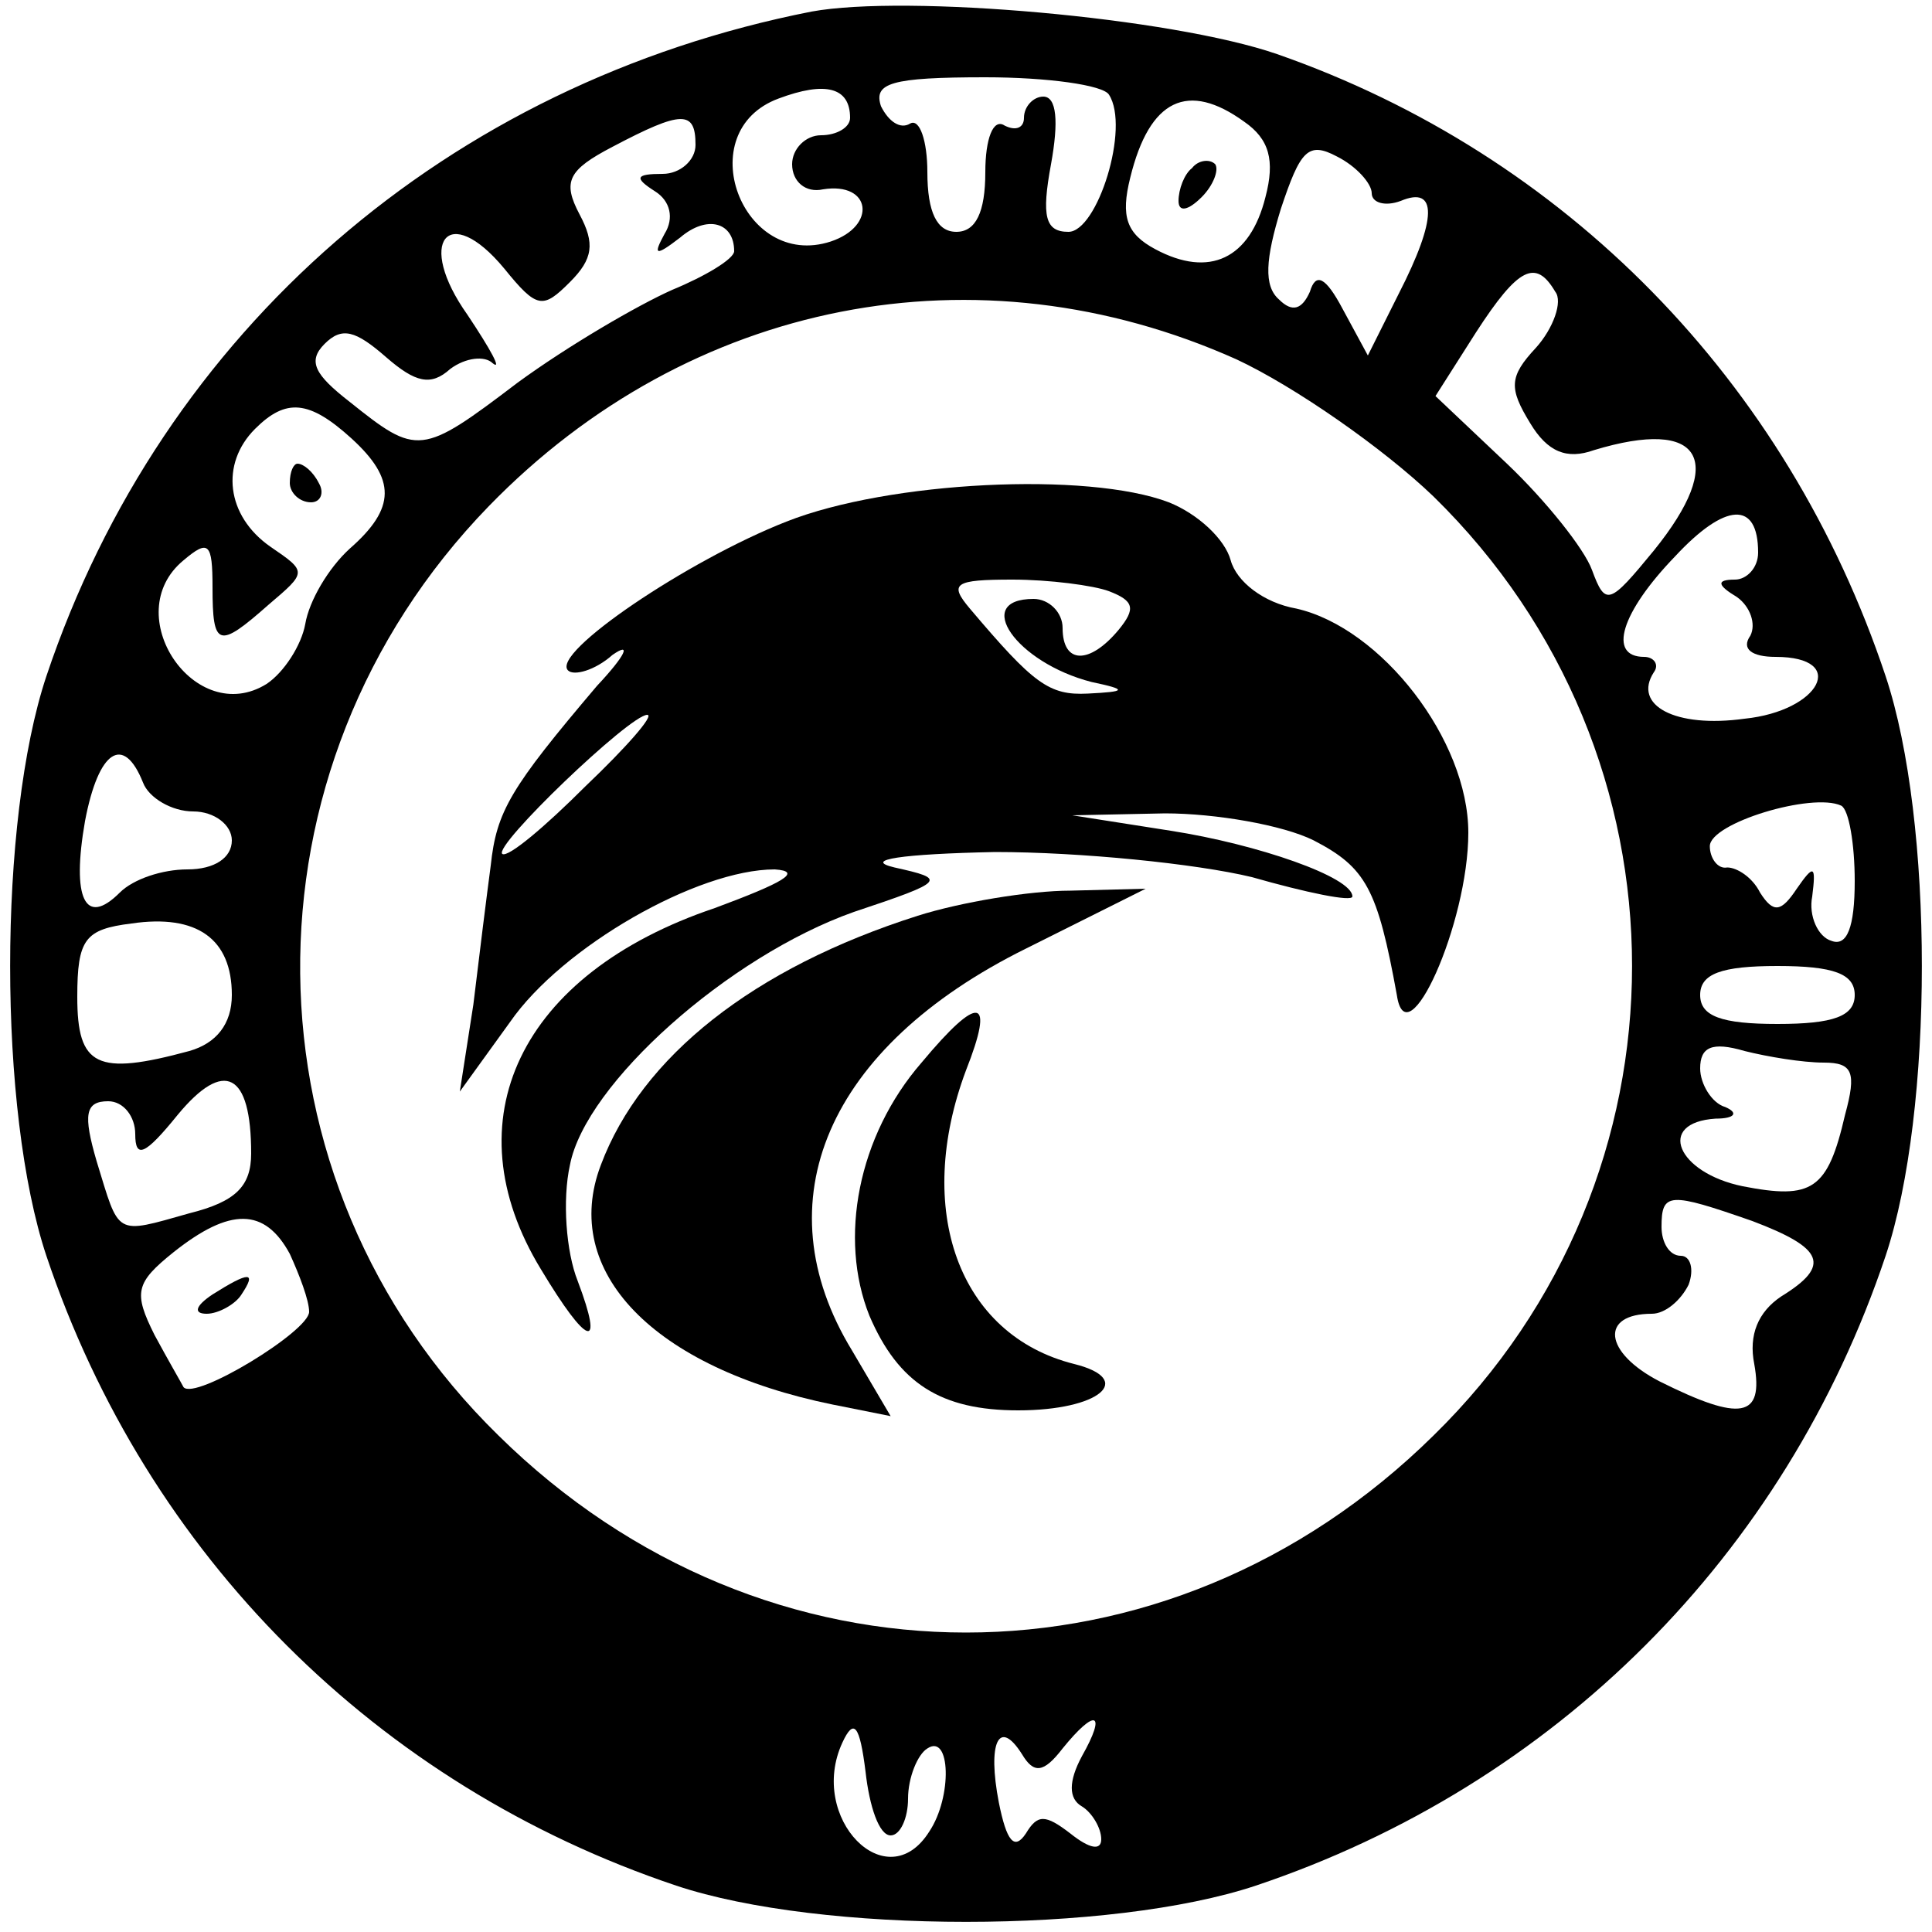 <?xml version="1.0" standalone="no"?>
<!DOCTYPE svg PUBLIC "-//W3C//DTD SVG 20010904//EN"
 "http://www.w3.org/TR/2001/REC-SVG-20010904/DTD/svg10.dtd">
<svg version="1.0" xmlns="http://www.w3.org/2000/svg"
 width="100pt" height="100pt" viewBox="0 0 100 100"
 preserveAspectRatio="xMidYMid meet">
<g transform="translate(0,100) scale(0.1,-0.1)"
fill="#000000" stroke="none">
<path d="M420 994 c-188 -37 -336 -165 -396 -344 -25 -75 -25 -225 0 -300 52
-155 171 -274 326 -326 75 -25 225 -25 300 0 155 52 274 171 326 326 25 75 25
225 0 300 -51 153 -166 270 -315 322 -55 19 -192 31 -241 22z m20 -55 c0 -5
-7 -9 -15 -9 -8 0 -15 -7 -15 -15 0 -9 7 -15 16 -13 25 4 28 -19 4 -27 -46
-15 -73 57 -27 74 24 9 37 6 37 -10z m134 12 c11 -17 -6 -71 -21 -71 -12 0
-14 8 -9 35 4 22 3 35 -4 35 -5 0 -10 -5 -10 -11 0 -5 -4 -7 -10 -4 -6 4 -10
-7 -10 -24 0 -21 -5 -31 -15 -31 -10 0 -15 10 -15 31 0 16 -4 28 -9 25 -5 -3
-11 1 -15 9 -4 12 5 15 54 15 32 0 61 -4 64 -9z m70 -14 c13 -9 16 -20 11 -39
-8 -32 -29 -42 -57 -27 -15 8 -18 17 -13 37 10 41 30 50 59 29z m-284 -12 c0
-8 -8 -15 -17 -15 -14 0 -15 -2 -4 -9 8 -5 10 -14 5 -22 -6 -11 -5 -12 8 -2
14 12 28 8 28 -7 0 -4 -15 -13 -32 -20 -18 -8 -54 -29 -80 -48 -50 -38 -52
-38 -87 -10 -18 14 -22 21 -13 30 9 9 16 7 32 -7 15 -13 23 -15 33 -6 8 6 18
7 22 3 5 -4 -1 7 -13 25 -27 38 -10 59 19 24 17 -21 20 -21 34 -7 12 12 13 20
5 35 -9 17 -6 23 17 35 36 19 43 19 43 1z m350 -25 c0 -5 7 -7 15 -4 19 8 19
-9 -1 -48 l-16 -32 -13 24 c-9 17 -14 19 -17 9 -4 -9 -9 -11 -16 -4 -8 7 -7
21 1 47 10 30 14 35 29 27 10 -5 18 -14 18 -19z m95 -51 c4 -5 -1 -19 -10 -29
-14 -15 -14 -21 -3 -39 9 -15 19 -19 33 -14 56 17 69 -5 31 -52 -23 -28 -25
-29 -32 -10 -4 11 -24 36 -44 55 l-37 35 21 33 c22 34 31 38 41 21z m-165 -35
c30 -14 76 -46 102 -71 137 -134 137 -352 0 -486 -138 -136 -346 -136 -484 0
-135 132 -137 345 -5 481 104 107 253 136 387 76z m-458 -41 c23 -21 23 -36
-1 -57 -11 -10 -21 -27 -23 -39 -2 -11 -11 -25 -20 -31 -37 -23 -77 36 -43 64
13 11 15 9 15 -14 0 -31 3 -32 29 -9 20 17 20 17 1 30 -23 16 -26 43 -8 61 16
16 28 15 50 -5z m728 -59 c0 -8 -6 -14 -12 -14 -10 0 -9 -3 1 -9 7 -5 10 -14
7 -20 -5 -7 1 -11 13 -11 38 0 23 -28 -16 -32 -36 -5 -58 7 -47 24 3 4 0 8 -5
8 -19 0 -12 23 16 52 26 28 43 29 43 2z m-836 -119 c3 -8 15 -15 26 -15 11 0
20 -7 20 -15 0 -9 -9 -15 -23 -15 -13 0 -28 -5 -35 -12 -18 -18 -25 -3 -18 37
7 37 20 45 30 20z m886 -51 c0 -24 -4 -34 -12 -31 -7 2 -12 13 -10 23 2 16 1
17 -8 4 -8 -12 -12 -13 -19 -2 -4 8 -12 13 -17 13 -5 -1 -9 5 -9 11 0 12 53
28 68 21 4 -2 7 -20 7 -39z m-840 -59 c0 -15 -8 -25 -22 -29 -48 -13 -58 -8
-58 28 0 30 4 35 28 38 34 5 52 -8 52 -37z m840 0 c0 -11 -11 -15 -40 -15 -29
0 -40 4 -40 15 0 11 11 15 40 15 29 0 40 -4 40 -15z m-16 -35 c15 0 17 -5 11
-27 -9 -39 -17 -44 -53 -37 -34 7 -45 33 -14 35 10 0 12 3 5 6 -7 2 -13 12
-13 20 0 11 6 14 23 9 12 -3 30 -6 41 -6z m-814 -47 c0 -17 -8 -25 -32 -31
-39 -11 -36 -12 -48 27 -7 24 -6 31 6 31 8 0 14 -8 14 -17 0 -13 5 -11 22 10
24 29 38 22 38 -20z m777 -35 c37 -14 41 -23 15 -39 -12 -8 -17 -20 -14 -35 5
-28 -7 -30 -49 -9 -29 15 -31 35 -4 35 7 0 15 7 19 15 3 8 1 15 -4 15 -6 0
-10 7 -10 15 0 18 4 18 47 3z m-757 -17 c5 -11 10 -24 10 -30 0 -10 -59 -46
-65 -39 -1 2 -8 14 -15 27 -11 22 -10 27 10 43 29 23 47 23 60 -1z m311 -301
c5 0 9 9 9 19 0 11 5 23 10 26 12 8 13 -25 1 -43 -22 -35 -63 7 -45 46 6 13 9
9 12 -15 2 -18 7 -33 13 -33z m99 41 c-7 -13 -7 -22 0 -26 5 -3 10 -11 10 -17
0 -6 -6 -5 -16 3 -13 10 -17 10 -23 0 -6 -9 -10 -4 -14 16 -6 31 0 44 12 25 6
-10 11 -10 21 3 17 21 23 19 10 -4z"/>
<path d="M617 913 c-4 -3 -7 -11 -7 -17 0 -6 5 -5 12 2 6 6 9 14 7 17 -3 3 -9
2 -12 -2z"/>
<path d="M407 730 c-51 -20 -122 -68 -113 -77 3 -3 14 0 23 8 10 7 7 0 -8 -16
-45 -53 -52 -65 -55 -93 -2 -15 -6 -47 -9 -72 l-7 -45 26 36 c27 39 97 79 137
79 15 -1 4 -7 -31 -20 -101 -34 -137 -110 -90 -187 24 -40 33 -43 19 -6 -6 15
-8 42 -4 60 8 42 82 108 147 131 48 16 48 17 21 23 -17 4 4 7 52 8 44 0 104
-6 133 -13 28 -8 52 -13 52 -10 0 10 -49 27 -94 34 l-51 8 48 1 c26 0 61 -6
77 -14 27 -14 33 -25 43 -80 5 -34 37 37 37 84 0 48 -45 106 -89 116 -17 3
-31 14 -34 25 -3 11 -17 24 -32 30 -42 16 -145 11 -198 -10z m167 -36 c13 -5
14 -9 5 -20 -15 -18 -29 -18 -29 1 0 8 -7 15 -15 15 -32 0 -9 -33 30 -43 19
-4 18 -5 -2 -6 -20 -1 -28 5 -61 44 -11 13 -8 15 22 15 19 0 42 -3 50 -6z
m-271 -101 c-21 -21 -40 -37 -43 -35 -5 4 66 72 75 72 4 0 -11 -17 -32 -37z"/>
<path d="M475 526 c-85 -27 -143 -73 -164 -129 -21 -55 27 -105 120 -124 l30
-6 -20 34 c-47 77 -13 157 90 208 l62 31 -39 -1 c-21 0 -57 -6 -79 -13z"/>
<path d="M477 450 c-33 -38 -43 -91 -27 -131 15 -35 37 -49 77 -49 42 0 61 16
29 24 -60 15 -83 80 -56 152 15 38 7 40 -23 4z"/>
<path d="M150 750 c0 -5 5 -10 11 -10 5 0 7 5 4 10 -3 6 -8 10 -11 10 -2 0 -4
-4 -4 -10z"/>
<path d="M110 330 c-9 -6 -10 -10 -3 -10 6 0 15 5 18 10 8 12 4 12 -15 0z"/>
</g>
</svg>
